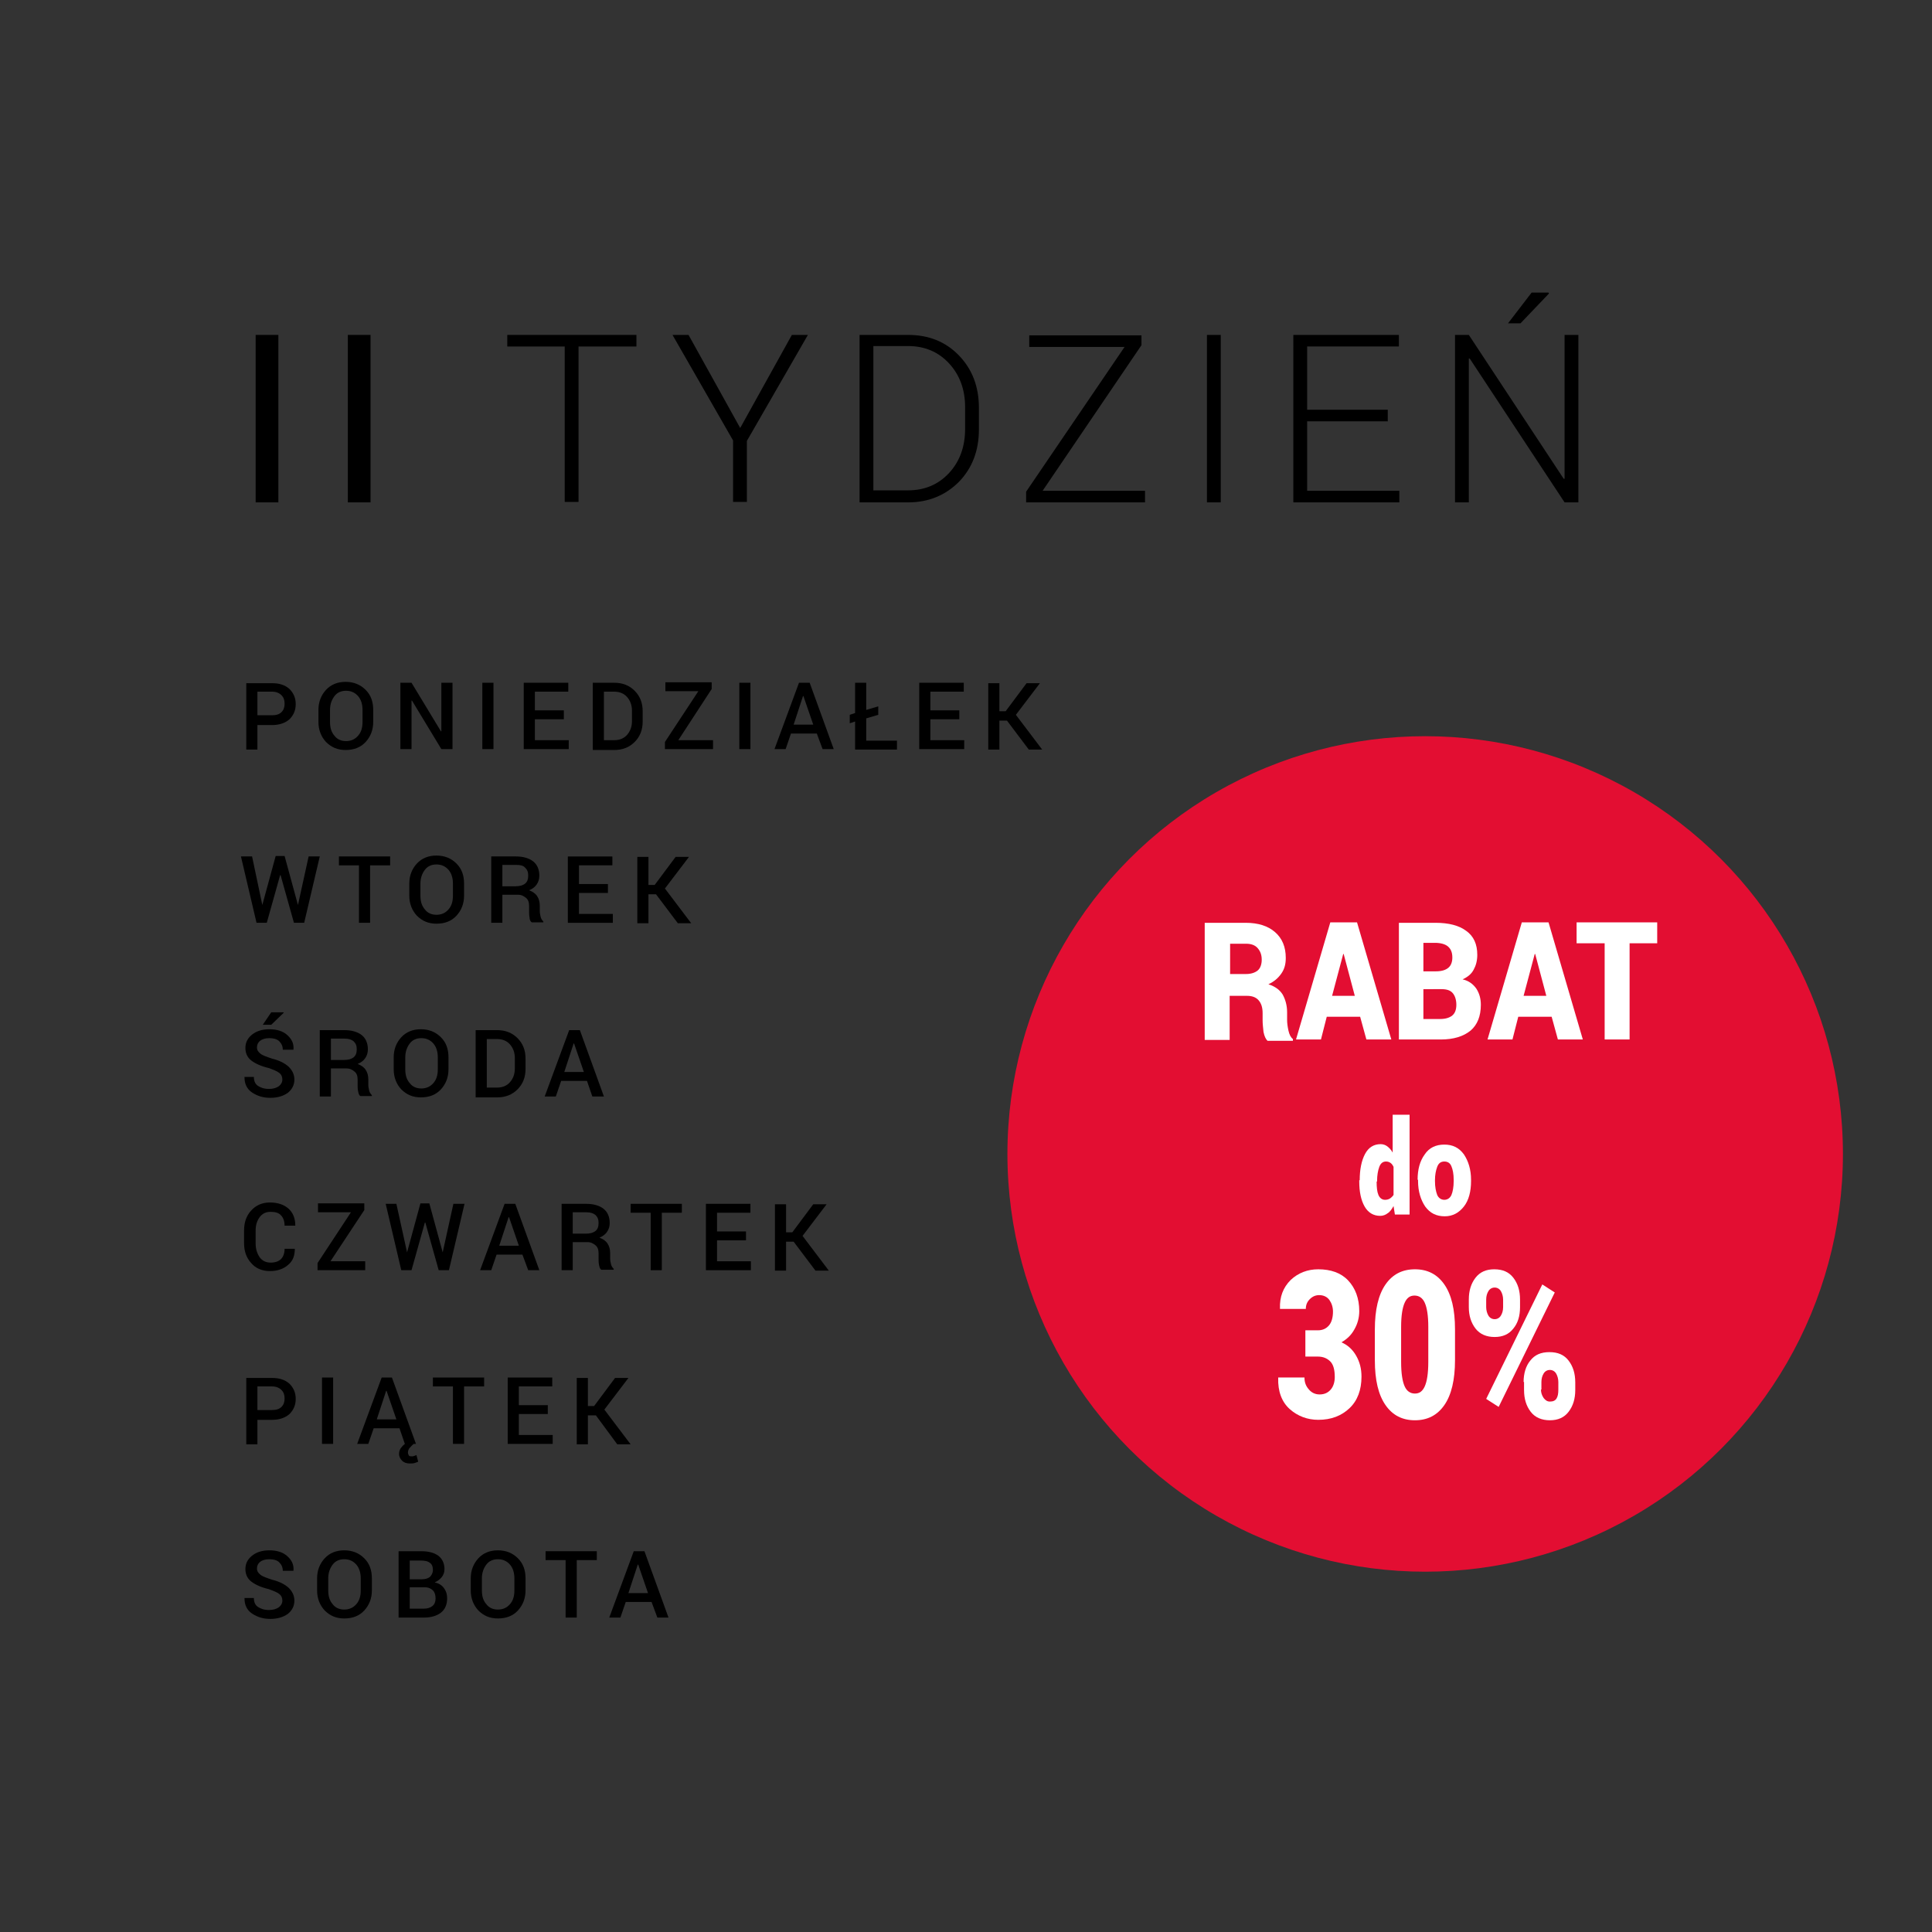 <svg xmlns="http://www.w3.org/2000/svg" xmlns:xlink="http://www.w3.org/1999/xlink" id="Warstwa_1" x="0px" y="0px" viewBox="0 0 433.8 433.8" style="enable-background:new 0 0 433.8 433.8;" xml:space="preserve"><rect x="0" y="0" width="433.8" height="433.8" fill="#333333" stroke="none"/><style type="text/css">	.st0{fill:#E30E32;}	.st1{fill:#FFFFFF;}</style><circle class="st0" cx="320" cy="259.1" r="93.8"></circle><g>	<path d="M62.5,112.8h-5.1V75.2h5.1V112.8z"></path>	<path d="M83.2,112.8h-5.1V75.2h5.1V112.8z"></path>	<path d="M142.8,77.8h-12.9v34.9h-3.1V77.8h-12.9v-2.6h29V77.8z"></path>	<path d="M166.2,96.1l11.6-20.9h3.6l-13.7,23.8v13.7h-3.1V98.9L151,75.2h3.6L166.2,96.1z"></path>	<path d="M193,112.8V75.2h10.9c4.6,0,8.4,1.5,11.4,4.6c3,3.1,4.5,7,4.5,11.8v4.8c0,4.8-1.5,8.7-4.5,11.8c-3,3-6.8,4.6-11.4,4.6H193z   M196.1,77.8v32.3h7.8c3.7,0,6.8-1.3,9.2-3.9s3.6-5.9,3.6-9.9v-4.9c0-3.9-1.2-7.2-3.6-9.8c-2.4-2.6-5.5-3.9-9.2-3.9H196.1z"></path>	<path d="M234.1,110.2h23v2.6h-26.7v-2.4l22.1-32.5h-21.4v-2.6h25.2v2.2L234.1,110.2z"></path>	<path d="M274.1,112.8H271V75.2h3.1V112.8z"></path>	<path d="M311.6,94.6h-18.1v15.6h20.7v2.6h-23.8V75.2h23.7v2.6h-20.6V92h18.1V94.6z"></path>	<path d="M354.4,112.8h-3.1L330,80.5l-0.2,0v32.3h-3.1V75.2h3.1l21.3,32.3l0.2,0V75.2h3.1V112.8z M343.9,65.7h3.8l0.1,0.2l-6.4,6.7  h-2.8L343.9,65.7z"></path></g><g>	<path d="M57.8,162.6v5.7h-2.5v-14.9h5.8c1.6,0,2.9,0.4,3.9,1.3c0.9,0.9,1.4,2,1.4,3.4c0,1.4-0.5,2.5-1.4,3.4  c-0.9,0.8-2.2,1.3-3.9,1.3H57.8z M57.8,160.6h3.3c0.9,0,1.6-0.2,2.1-0.7s0.7-1.1,0.7-1.9s-0.2-1.4-0.7-1.9s-1.2-0.8-2.1-0.8h-3.3  V160.6z"></path>	<path d="M83.8,162.1c0,1.8-0.6,3.3-1.7,4.5c-1.1,1.2-2.6,1.8-4.5,1.8c-1.8,0-3.2-0.6-4.4-1.8c-1.1-1.2-1.7-2.7-1.7-4.5v-2.7  c0-1.8,0.6-3.3,1.7-4.5c1.1-1.2,2.6-1.8,4.4-1.8c1.8,0,3.3,0.6,4.5,1.8s1.7,2.7,1.7,4.5V162.1z M81.4,159.4c0-1.2-0.3-2.3-1-3.1  c-0.7-0.8-1.6-1.2-2.7-1.2c-1.1,0-2,0.4-2.6,1.2s-1,1.8-1,3.1v2.7c0,1.3,0.3,2.3,1,3.1c0.6,0.8,1.5,1.2,2.6,1.2  c1.1,0,2-0.4,2.7-1.2c0.7-0.8,1-1.8,1-3.1V159.4z"></path>	<path d="M101.6,168.2h-2.5l-6.6-10.9l-0.1,0v10.9h-2.5v-14.9h2.5l6.6,10.9l0.1,0v-10.9h2.5V168.2z"></path>	<path d="M110.8,168.2h-2.5v-14.9h2.5V168.2z"></path>	<path d="M126.6,161.5h-6.5v4.7h7.6v2h-10.1v-14.9h10v2h-7.5v4.2h6.5V161.5z"></path>	<path d="M133.1,168.2v-14.9h4.8c1.9,0,3.4,0.6,4.6,1.8c1.2,1.2,1.8,2.7,1.8,4.6v2.3c0,1.9-0.6,3.4-1.8,4.6  c-1.2,1.2-2.7,1.8-4.6,1.8H133.1z M135.6,155.3v10.9h2.3c1.2,0,2.2-0.4,2.9-1.2c0.7-0.8,1.1-1.8,1.1-3.1v-2.3  c0-1.3-0.4-2.3-1.1-3.1c-0.7-0.8-1.7-1.2-2.9-1.2H135.6z"></path>	<path d="M152.3,166.2h7.8v2h-10.8v-1.6l7.5-11.4h-7.4v-2h10.4v1.5L152.3,166.2z"></path>	<path d="M168.5,168.2H166v-14.9h2.5V168.2z"></path>	<path d="M183.4,164.7h-5.8l-1.2,3.5h-2.5l5.5-14.9h2.4l5.4,14.9h-2.5L183.4,164.7z M178.2,162.7h4.4l-2.2-6.4h-0.1L178.2,162.7z"></path>	<path d="M194.5,159.4l2.7-0.8v1.9l-2.7,0.8v5h6.9v2H192V162l-1.2,0.4v-1.9l1.2-0.4v-6.8h2.5V159.4z"></path>	<path d="M215.4,161.5h-6.5v4.7h7.6v2h-10.1v-14.9h10v2h-7.5v4.2h6.5V161.5z"></path>	<path d="M226.1,161.8h-1.7v6.5h-2.5v-14.9h2.5v6.3h1.4l4.7-6.3h3l-5.4,7.1l5.9,7.8h-3L226.1,161.8z"></path>	<path d="M58.9,203.2L58.9,203.2L58.9,203.2l3-11h2l3,11l0,0.1l0-0.1l2.4-10.9h2.5l-3.5,14.9h-2.3l-3-10.7h-0.1l-3,10.7h-2.3  l-3.5-14.9h2.5L58.9,203.2z"></path>	<path d="M87.6,194.3h-4.5v12.9h-2.5v-12.9h-4.5v-2h11.5V194.3z"></path>	<path d="M104.2,201.1c0,1.8-0.6,3.3-1.7,4.5c-1.1,1.2-2.6,1.8-4.5,1.8c-1.8,0-3.2-0.6-4.4-1.8c-1.1-1.2-1.7-2.7-1.7-4.5v-2.7  c0-1.8,0.6-3.3,1.7-4.5c1.1-1.2,2.6-1.8,4.4-1.8c1.8,0,3.3,0.6,4.5,1.8s1.7,2.7,1.7,4.5V201.1z M101.7,198.4c0-1.2-0.3-2.3-1-3.1  c-0.7-0.8-1.6-1.2-2.7-1.2c-1.1,0-2,0.4-2.6,1.2s-1,1.8-1,3.1v2.7c0,1.3,0.3,2.3,1,3.1c0.6,0.8,1.5,1.2,2.6,1.2  c1.1,0,2-0.4,2.7-1.2c0.7-0.8,1-1.8,1-3.1V198.4z"></path>	<path d="M112.8,201v6.2h-2.5v-14.9h5.5c1.7,0,3,0.4,3.9,1.1s1.4,1.8,1.4,3.2c0,0.8-0.2,1.4-0.6,2c-0.4,0.6-1,1-1.7,1.3  c0.8,0.3,1.4,0.7,1.8,1.3c0.4,0.6,0.6,1.3,0.6,2.2v1.2c0,0.4,0.1,0.9,0.2,1.3s0.3,0.7,0.6,1v0.2h-2.6c-0.3-0.2-0.5-0.6-0.5-1.1  c-0.1-0.5-0.1-1-0.1-1.4v-1.2c0-0.8-0.2-1.4-0.7-1.8s-1-0.7-1.8-0.7H112.8z M112.8,199h2.9c1,0,1.7-0.2,2.2-0.6s0.7-1,0.7-1.8  c0-0.8-0.2-1.3-0.7-1.8s-1.1-0.6-2.1-0.6h-3V199z"></path>	<path d="M136.6,200.5H130v4.7h7.6v2h-10.1v-14.9h10v2H130v4.2h6.5V200.5z"></path>	<path d="M147.3,200.8h-1.7v6.5h-2.5v-14.9h2.5v6.3h1.4l4.7-6.3h3l-5.4,7.1l5.9,7.8h-3L147.3,200.8z"></path>	<path d="M63.4,242.4c0-0.6-0.2-1.1-0.7-1.5c-0.5-0.4-1.3-0.7-2.4-1.1c-1.7-0.4-3-1-3.9-1.7c-0.9-0.7-1.3-1.7-1.3-2.8  c0-1.2,0.5-2.2,1.5-3c1-0.8,2.3-1.2,3.9-1.2c1.6,0,3,0.4,4,1.3c1,0.9,1.5,1.9,1.4,3.2l0,0.1h-2.4c0-0.8-0.3-1.4-0.8-1.9  c-0.5-0.5-1.3-0.7-2.2-0.7c-0.9,0-1.6,0.2-2.1,0.6c-0.5,0.4-0.7,0.9-0.7,1.5c0,0.6,0.3,1,0.8,1.4c0.5,0.4,1.4,0.7,2.6,1.1  c1.6,0.4,2.8,1,3.7,1.8c0.8,0.8,1.3,1.7,1.3,2.9c0,1.2-0.5,2.2-1.5,3c-1,0.7-2.3,1.1-3.9,1.1c-1.6,0-2.9-0.4-4.1-1.2  c-1.2-0.8-1.7-2-1.7-3.4l0-0.1H57c0,0.9,0.3,1.6,0.9,2c0.6,0.4,1.4,0.7,2.5,0.7c0.9,0,1.6-0.2,2.2-0.6  C63.1,243.5,63.4,243,63.4,242.4z M60.9,227.3h2.8l0,0.1l-2.8,2.7h-1.9L60.9,227.3z"></path>	<path d="M74.3,240v6.2h-2.5v-14.9h5.5c1.7,0,3,0.4,3.9,1.1s1.4,1.8,1.4,3.2c0,0.8-0.2,1.4-0.6,2c-0.4,0.6-1,1-1.7,1.3  c0.8,0.3,1.4,0.7,1.8,1.3c0.4,0.6,0.6,1.3,0.6,2.2v1.2c0,0.4,0.1,0.9,0.2,1.3s0.3,0.7,0.6,1v0.2h-2.6c-0.3-0.2-0.4-0.6-0.5-1.1  c-0.1-0.5-0.1-1-0.1-1.4v-1.2c0-0.8-0.2-1.4-0.7-1.8s-1-0.7-1.8-0.7H74.3z M74.3,238h2.9c1,0,1.7-0.2,2.2-0.6  c0.5-0.4,0.7-1,0.7-1.8c0-0.8-0.2-1.3-0.7-1.8c-0.5-0.4-1.1-0.6-2.1-0.6h-3V238z"></path>	<path d="M100.7,240.1c0,1.8-0.6,3.3-1.7,4.5c-1.1,1.2-2.6,1.8-4.5,1.8c-1.8,0-3.2-0.6-4.4-1.8c-1.1-1.2-1.7-2.7-1.7-4.5v-2.7  c0-1.8,0.6-3.3,1.7-4.5c1.1-1.2,2.6-1.8,4.4-1.8c1.8,0,3.3,0.6,4.5,1.8s1.7,2.7,1.7,4.5V240.1z M98.3,237.4c0-1.2-0.3-2.3-1-3.1  c-0.7-0.8-1.6-1.2-2.7-1.2c-1.1,0-2,0.4-2.6,1.2s-1,1.8-1,3.1v2.7c0,1.3,0.3,2.3,1,3.1c0.6,0.8,1.5,1.2,2.6,1.2  c1.1,0,2-0.4,2.7-1.2c0.7-0.8,1-1.8,1-3.1V237.4z"></path>	<path d="M106.8,246.2v-14.9h4.8c1.9,0,3.4,0.6,4.6,1.8c1.2,1.2,1.8,2.7,1.8,4.6v2.3c0,1.9-0.6,3.4-1.8,4.6  c-1.2,1.2-2.7,1.8-4.6,1.8H106.8z M109.3,233.3v10.9h2.3c1.2,0,2.2-0.4,2.9-1.2c0.7-0.8,1.1-1.8,1.1-3.1v-2.3  c0-1.3-0.4-2.3-1.1-3.1c-0.7-0.8-1.7-1.2-2.9-1.2H109.3z"></path>	<path d="M131.8,242.7H126l-1.2,3.5h-2.5l5.5-14.9h2.4l5.4,14.9H133L131.8,242.7z M126.7,240.7h4.4l-2.2-6.4h-0.1L126.7,240.7z"></path>	<path d="M66.2,280.3L66.2,280.3c0,1.6-0.4,2.8-1.5,3.7c-1,0.9-2.4,1.4-4.1,1.4c-1.7,0-3.2-0.6-4.2-1.8c-1.1-1.2-1.6-2.7-1.6-4.5  v-2.8c0-1.8,0.5-3.3,1.6-4.5c1.1-1.2,2.5-1.8,4.2-1.8c1.8,0,3.2,0.5,4.2,1.4c1,0.9,1.5,2.2,1.5,3.7l0,0.1h-2.4c0-1-0.3-1.8-0.8-2.3  c-0.5-0.6-1.3-0.8-2.4-0.8c-1,0-1.8,0.4-2.4,1.2c-0.6,0.8-0.9,1.8-0.9,3v2.9c0,1.2,0.3,2.2,0.9,3.1c0.6,0.8,1.4,1.2,2.5,1.2  c1,0,1.8-0.3,2.3-0.8s0.8-1.3,0.8-2.3H66.2z"></path>	<path d="M74.2,283.2H82v2H71.3v-1.6l7.5-11.4h-7.4v-2h10.4v1.5L74.2,283.2z"></path>	<path d="M91.4,281.2L91.4,281.2L91.4,281.2l3-11h2l3,11l0,0.1l0-0.1l2.4-10.9h2.5l-3.5,14.9h-2.3l-3-10.7h-0.1l-3,10.7h-2.3  l-3.5-14.9H89L91.4,281.2z"></path>	<path d="M117.3,281.7h-5.8l-1.2,3.5h-2.5l5.5-14.9h2.4l5.4,14.9h-2.5L117.3,281.7z M112.1,279.7h4.4l-2.2-6.4h-0.1L112.1,279.7z"></path>	<path d="M128.6,279v6.2h-2.5v-14.9h5.5c1.7,0,3,0.4,3.9,1.1s1.4,1.8,1.4,3.2c0,0.8-0.2,1.4-0.6,2c-0.4,0.6-1,1-1.7,1.3  c0.8,0.3,1.4,0.7,1.8,1.3c0.4,0.6,0.6,1.3,0.6,2.2v1.2c0,0.4,0.1,0.9,0.2,1.3s0.3,0.7,0.6,1v0.2H135c-0.3-0.2-0.4-0.6-0.5-1.1  c-0.1-0.5-0.1-1-0.1-1.4v-1.2c0-0.8-0.2-1.4-0.7-1.8s-1-0.7-1.8-0.7H128.6z M128.6,277h2.9c1,0,1.7-0.2,2.2-0.6  c0.5-0.4,0.7-1,0.7-1.8c0-0.8-0.2-1.3-0.7-1.8c-0.5-0.4-1.1-0.6-2.1-0.6h-3V277z"></path>	<path d="M153.1,272.3h-4.5v12.9h-2.5v-12.9h-4.5v-2h11.5V272.3z"></path>	<path d="M167.5,278.5h-6.5v4.7h7.6v2h-10.1v-14.9h10v2h-7.5v4.2h6.5V278.5z"></path>	<path d="M178.2,278.8h-1.7v6.5H174v-14.9h2.5v6.3h1.4l4.7-6.3h3l-5.4,7.1l5.9,7.8h-3L178.2,278.8z"></path>	<path d="M57.8,318.6v5.7h-2.5v-14.9h5.8c1.6,0,2.9,0.4,3.9,1.3c0.9,0.9,1.4,2,1.4,3.4c0,1.4-0.5,2.5-1.4,3.4  c-0.9,0.8-2.2,1.3-3.9,1.3H57.8z M57.8,316.6h3.3c0.9,0,1.6-0.2,2.1-0.7s0.7-1.1,0.7-1.9s-0.2-1.4-0.7-1.9  c-0.5-0.5-1.2-0.8-2.1-0.8h-3.3V316.6z"></path>	<path d="M74.8,324.2h-2.5v-14.9h2.5V324.2z"></path>	<path d="M89.7,320.7h-5.8l-1.2,3.5h-2.5l5.5-14.9H88l5.4,14.9h-2.5L89.7,320.7z M84.6,318.7H89l-2.2-6.4h-0.1L84.6,318.7z   M92.9,324.2c-0.4,0.3-0.7,0.7-1,1c-0.2,0.3-0.3,0.6-0.3,1c0,0.2,0.1,0.4,0.2,0.6c0.1,0.2,0.4,0.2,0.7,0.2c0.2,0,0.3,0,0.5-0.1  c0.1,0,0.3-0.1,0.5-0.2l0.4,1.5c-0.2,0.1-0.5,0.2-0.8,0.3c-0.3,0.1-0.7,0.1-1.1,0.1c-0.7,0-1.3-0.2-1.7-0.6  c-0.4-0.4-0.7-0.9-0.7-1.6c0-0.5,0.2-1.1,0.6-1.5c0.4-0.5,0.9-0.9,1.7-1.3L92.9,324.2z"></path>	<path d="M108.7,311.3h-4.5v12.9h-2.5v-12.9h-4.5v-2h11.5V311.3z"></path>	<path d="M123,317.5h-6.5v4.7h7.6v2H114v-14.9h10v2h-7.5v4.2h6.5V317.5z"></path>	<path d="M133.8,317.8H132v6.5h-2.5v-14.9h2.5v6.3h1.4l4.7-6.3h3l-5.4,7.1l5.9,7.8h-3L133.8,317.8z"></path>	<path d="M63.4,359.4c0-0.6-0.2-1.1-0.7-1.5c-0.5-0.4-1.3-0.7-2.4-1.1c-1.7-0.4-3-1-3.9-1.7c-0.9-0.7-1.3-1.7-1.3-2.8  c0-1.2,0.5-2.2,1.5-3c1-0.8,2.3-1.2,3.9-1.2c1.6,0,3,0.4,4,1.3c1,0.9,1.5,1.9,1.4,3.2l0,0.1h-2.4c0-0.8-0.3-1.4-0.8-1.9  c-0.5-0.5-1.3-0.7-2.2-0.7c-0.9,0-1.6,0.2-2.1,0.6c-0.5,0.4-0.7,0.9-0.7,1.5c0,0.6,0.3,1,0.8,1.4c0.5,0.4,1.4,0.7,2.6,1.1  c1.6,0.4,2.8,1,3.7,1.8c0.8,0.8,1.3,1.7,1.3,2.9c0,1.2-0.5,2.2-1.5,3c-1,0.7-2.3,1.1-3.9,1.1c-1.6,0-2.9-0.4-4.1-1.2  c-1.2-0.8-1.7-2-1.7-3.4l0-0.1H57c0,0.9,0.3,1.6,0.9,2c0.6,0.4,1.4,0.7,2.5,0.7c0.9,0,1.6-0.2,2.2-0.6  C63.1,360.5,63.4,360,63.4,359.4z"></path>	<path d="M83.5,357.1c0,1.8-0.6,3.3-1.7,4.5c-1.1,1.2-2.6,1.8-4.5,1.8c-1.8,0-3.2-0.6-4.4-1.8c-1.1-1.2-1.7-2.7-1.7-4.5v-2.7  c0-1.8,0.6-3.3,1.7-4.5c1.1-1.2,2.6-1.8,4.4-1.8c1.8,0,3.3,0.6,4.5,1.8s1.7,2.7,1.7,4.5V357.1z M81,354.4c0-1.2-0.3-2.3-1-3.1  c-0.7-0.8-1.6-1.2-2.7-1.2c-1.1,0-2,0.4-2.6,1.2s-1,1.8-1,3.1v2.7c0,1.3,0.3,2.3,1,3.1c0.6,0.8,1.5,1.2,2.6,1.2  c1.1,0,2-0.4,2.7-1.2c0.7-0.8,1-1.8,1-3.1V354.4z"></path>	<path d="M89.5,363.2v-14.9h5c1.7,0,2.9,0.3,3.9,1c0.9,0.7,1.4,1.7,1.4,3c0,0.7-0.2,1.3-0.6,1.8s-0.9,0.9-1.6,1.2  c0.9,0.2,1.6,0.6,2.1,1.3s0.7,1.4,0.7,2.3c0,1.4-0.5,2.5-1.4,3.2c-0.9,0.7-2.2,1.1-3.8,1.1H89.5z M92,354.6h2.7  c0.8,0,1.4-0.2,1.8-0.5c0.4-0.4,0.7-0.9,0.7-1.6c0-0.7-0.2-1.3-0.7-1.6c-0.5-0.4-1.2-0.5-2.1-0.5H92V354.6z M92,356.4v4.8h3.1  c0.9,0,1.5-0.2,2-0.6s0.7-1,0.7-1.7c0-0.8-0.2-1.4-0.6-1.8s-1-0.7-1.8-0.7H92z"></path>	<path d="M118,357.1c0,1.8-0.6,3.3-1.7,4.5c-1.1,1.2-2.6,1.8-4.5,1.8c-1.8,0-3.2-0.6-4.4-1.8c-1.1-1.2-1.7-2.7-1.7-4.5v-2.7  c0-1.8,0.6-3.3,1.7-4.5c1.1-1.2,2.6-1.8,4.4-1.8c1.8,0,3.3,0.6,4.5,1.8s1.7,2.7,1.7,4.5V357.1z M115.5,354.4c0-1.2-0.3-2.3-1-3.1  c-0.7-0.8-1.6-1.2-2.7-1.2c-1.1,0-2,0.4-2.6,1.2s-1,1.8-1,3.1v2.7c0,1.3,0.3,2.3,1,3.1c0.6,0.8,1.5,1.2,2.6,1.2  c1.1,0,2-0.4,2.7-1.2c0.7-0.8,1-1.8,1-3.1V354.4z"></path>	<path d="M134,350.3h-4.5v12.9h-2.5v-12.9h-4.5v-2H134V350.3z"></path>	<path d="M146.3,359.7h-5.8l-1.2,3.5h-2.5l5.5-14.9h2.4l5.4,14.9h-2.5L146.3,359.7z M141.1,357.7h4.4l-2.2-6.4h-0.1L141.1,357.7z"></path></g><g>	<path class="st1" d="M276.1,223.4v10.1h-5.6v-26.3h9.2c2.8,0,5,0.7,6.6,2.1c1.6,1.4,2.4,3.3,2.4,5.8c0,1.4-0.3,2.5-1,3.5  s-1.6,1.8-2.9,2.4c1.5,0.5,2.5,1.2,3.2,2.3c0.6,1.1,1,2.4,1,4v1.7c0,0.7,0.1,1.5,0.3,2.4c0.2,0.9,0.5,1.5,1,1.9v0.4h-5.7  c-0.4-0.4-0.7-1-0.9-2c-0.1-1-0.2-1.8-0.2-2.6v-1.6c0-1.3-0.3-2.2-0.9-2.9c-0.6-0.7-1.5-1-2.6-1H276.1z M276.1,218.7h3.7  c1.1,0,2-0.3,2.6-0.8s0.9-1.4,0.9-2.4c0-1.1-0.3-1.9-0.9-2.6c-0.6-0.7-1.5-1-2.6-1h-3.6V218.7z"></path>	<path class="st1" d="M305.4,228.3h-7.5l-1.3,5.1H291l7.7-26.3h6l7.7,26.3h-5.6L305.4,228.3z M299.1,223.6h5.1l-2.5-9.4h-0.1  L299.1,223.6z"></path>	<path class="st1" d="M314.1,233.5v-26.3h8.2c3,0,5.3,0.6,6.9,1.8c1.7,1.2,2.5,3,2.5,5.4c0,1.3-0.3,2.4-0.8,3.3  c-0.5,1-1.4,1.7-2.5,2.2c1.4,0.3,2.4,1.1,3.1,2.1c0.7,1.1,1,2.3,1,3.6c0,2.6-0.8,4.5-2.3,5.8c-1.6,1.3-3.8,2-6.7,2H314.1z   M319.6,218.1h2.8c1.3,0,2.2-0.3,2.8-0.8c0.6-0.5,0.9-1.3,0.9-2.3c0-1.1-0.3-1.9-1-2.5c-0.6-0.5-1.6-0.8-2.9-0.8h-2.6V218.1z   M319.6,222.2v6.6h3.8c1.2,0,2.1-0.3,2.7-0.8c0.6-0.5,0.9-1.3,0.9-2.4c0-1.1-0.3-2-0.8-2.6s-1.3-0.9-2.5-0.9H319.6z"></path>	<path class="st1" d="M348.4,228.3h-7.5l-1.3,5.1h-5.6l7.7-26.3h6l7.7,26.3h-5.6L348.4,228.3z M342.1,223.6h5.1l-2.5-9.4h-0.1  L342.1,223.6z"></path>	<path class="st1" d="M372.2,211.8h-6.3v21.6h-5.6v-21.6h-6.3v-4.7h18.1V211.8z"></path>	<path class="st1" d="M305.3,265c0-2.4,0.4-4.4,1.2-5.9c0.8-1.5,2-2.2,3.5-2.2c0.6,0,1.1,0.2,1.5,0.5s0.9,0.8,1.2,1.4v-8.5h3.8v22.4  h-3.3l-0.3-1.9c-0.4,0.7-0.8,1.3-1.3,1.6c-0.5,0.4-1.1,0.6-1.7,0.6c-1.5,0-2.7-0.7-3.5-2.1s-1.2-3.3-1.2-5.6V265z M309.1,265.3  c0,1.3,0.1,2.3,0.4,3c0.3,0.7,0.8,1.1,1.5,1.1c0.4,0,0.8-0.1,1.1-0.3c0.3-0.2,0.6-0.5,0.8-0.8V262c-0.2-0.4-0.4-0.7-0.7-0.9  c-0.3-0.2-0.6-0.3-1-0.3c-0.7,0-1.2,0.4-1.5,1.2s-0.5,1.9-0.5,3.2V265.3z"></path>	<path class="st1" d="M318.3,264.9c0-2.3,0.5-4.2,1.6-5.7c1-1.5,2.5-2.2,4.4-2.2c1.9,0,3.3,0.7,4.4,2.2c1,1.5,1.6,3.4,1.6,5.7v0.3  c0,2.3-0.5,4.3-1.6,5.7s-2.5,2.2-4.3,2.2c-1.9,0-3.3-0.7-4.4-2.2c-1-1.5-1.6-3.4-1.6-5.7V264.9z M322.2,265.2  c0,1.3,0.2,2.3,0.5,3.1c0.3,0.7,0.9,1.1,1.6,1.1c0.7,0,1.3-0.4,1.6-1.1c0.3-0.7,0.5-1.8,0.5-3.1v-0.3c0-1.3-0.2-2.3-0.5-3  c-0.3-0.8-0.9-1.1-1.6-1.1c-0.8,0-1.3,0.4-1.6,1.2c-0.3,0.8-0.5,1.8-0.5,3V265.2z"></path>	<path class="st1" d="M293.1,298.7h2.8c1.1,0,1.9-0.4,2.5-1.1c0.6-0.7,0.9-1.8,0.9-3.1c0-1-0.3-1.9-0.8-2.6  c-0.5-0.7-1.3-1.1-2.3-1.1c-0.8,0-1.5,0.3-2.1,0.9c-0.6,0.6-0.9,1.3-0.9,2.2h-5.8l0-0.1c-0.1-2.6,0.7-4.7,2.4-6.4  c1.7-1.6,3.8-2.4,6.2-2.4c2.8,0,5.1,0.8,6.7,2.5s2.5,4,2.5,6.9c0,1.5-0.4,2.9-1.1,4.1c-0.7,1.3-1.7,2.2-2.9,2.9  c1.4,0.6,2.5,1.6,3.3,3s1.2,2.9,1.2,4.7c0,3-0.9,5.4-2.7,7.1c-1.8,1.7-4.1,2.6-7,2.6c-2.4,0-4.6-0.8-6.4-2.4c-1.8-1.6-2.7-4-2.6-7  l0-0.1h5.9c0,1.1,0.3,1.9,1,2.7c0.6,0.7,1.4,1.1,2.4,1.1c1.1,0,1.9-0.4,2.5-1.1s0.9-1.7,0.9-2.8c0-1.6-0.3-2.8-1-3.5  c-0.7-0.7-1.6-1.1-2.8-1.1h-2.8V298.7z"></path>	<path class="st1" d="M326.7,305.4c0,4.4-0.8,7.8-2.4,10.1c-1.6,2.3-3.8,3.4-6.6,3.4c-2.8,0-5-1.1-6.6-3.4  c-1.6-2.3-2.4-5.6-2.4-10.1v-6.9c0-4.4,0.8-7.8,2.4-10.1c1.6-2.3,3.8-3.4,6.6-3.4c2.8,0,5,1.1,6.6,3.4c1.6,2.3,2.4,5.6,2.4,10.1  V305.4z M320.7,297.9c0-2.5-0.3-4.3-0.8-5.4s-1.3-1.6-2.3-1.6c-1,0-1.7,0.5-2.2,1.6s-0.8,2.9-0.8,5.4v7.9c0,2.6,0.3,4.4,0.8,5.5  c0.5,1.1,1.3,1.6,2.3,1.6c1,0,1.7-0.5,2.2-1.6c0.5-1.1,0.8-2.9,0.8-5.5V297.9z"></path>	<path class="st1" d="M329.8,291.8c0-2,0.5-3.6,1.5-4.9c1-1.3,2.4-1.9,4.2-1.9c1.9,0,3.3,0.6,4.3,1.9c1,1.3,1.5,2.9,1.5,4.9v1.7  c0,2-0.5,3.6-1.5,4.8c-1,1.3-2.4,1.9-4.2,1.9c-1.8,0-3.3-0.6-4.3-1.9c-1-1.3-1.5-2.9-1.5-4.8V291.8z M333.7,293.5  c0,0.7,0.2,1.4,0.5,1.9c0.3,0.5,0.8,0.8,1.4,0.8c0.6,0,1.1-0.3,1.4-0.8c0.3-0.5,0.5-1.1,0.5-1.9v-1.7c0-0.7-0.2-1.4-0.5-1.9  s-0.8-0.8-1.4-0.8c-0.6,0-1.1,0.3-1.4,0.8c-0.3,0.5-0.5,1.1-0.5,1.9V293.5z M336.5,315.9l-2.8-1.8l12.6-25.7l2.8,1.8L336.5,315.9z   M342.1,310.3c0-1.9,0.5-3.6,1.5-4.8c1-1.3,2.4-1.9,4.3-1.9c1.9,0,3.3,0.6,4.3,1.9c1,1.3,1.5,2.9,1.5,4.9v1.7c0,2-0.5,3.6-1.5,4.9  c-1,1.3-2.4,1.9-4.2,1.9c-1.8,0-3.3-0.6-4.3-1.9c-1-1.3-1.5-2.9-1.5-4.9V310.3z M346,312c0,0.7,0.2,1.3,0.6,1.9  c0.4,0.5,0.8,0.8,1.4,0.8c0.7,0,1.2-0.2,1.5-0.7s0.4-1.1,0.4-2v-1.7c0-0.7-0.2-1.4-0.5-1.9c-0.3-0.5-0.8-0.8-1.4-0.8  c-0.6,0-1.1,0.3-1.4,0.8s-0.5,1.1-0.5,1.9V312z"></path></g></svg>